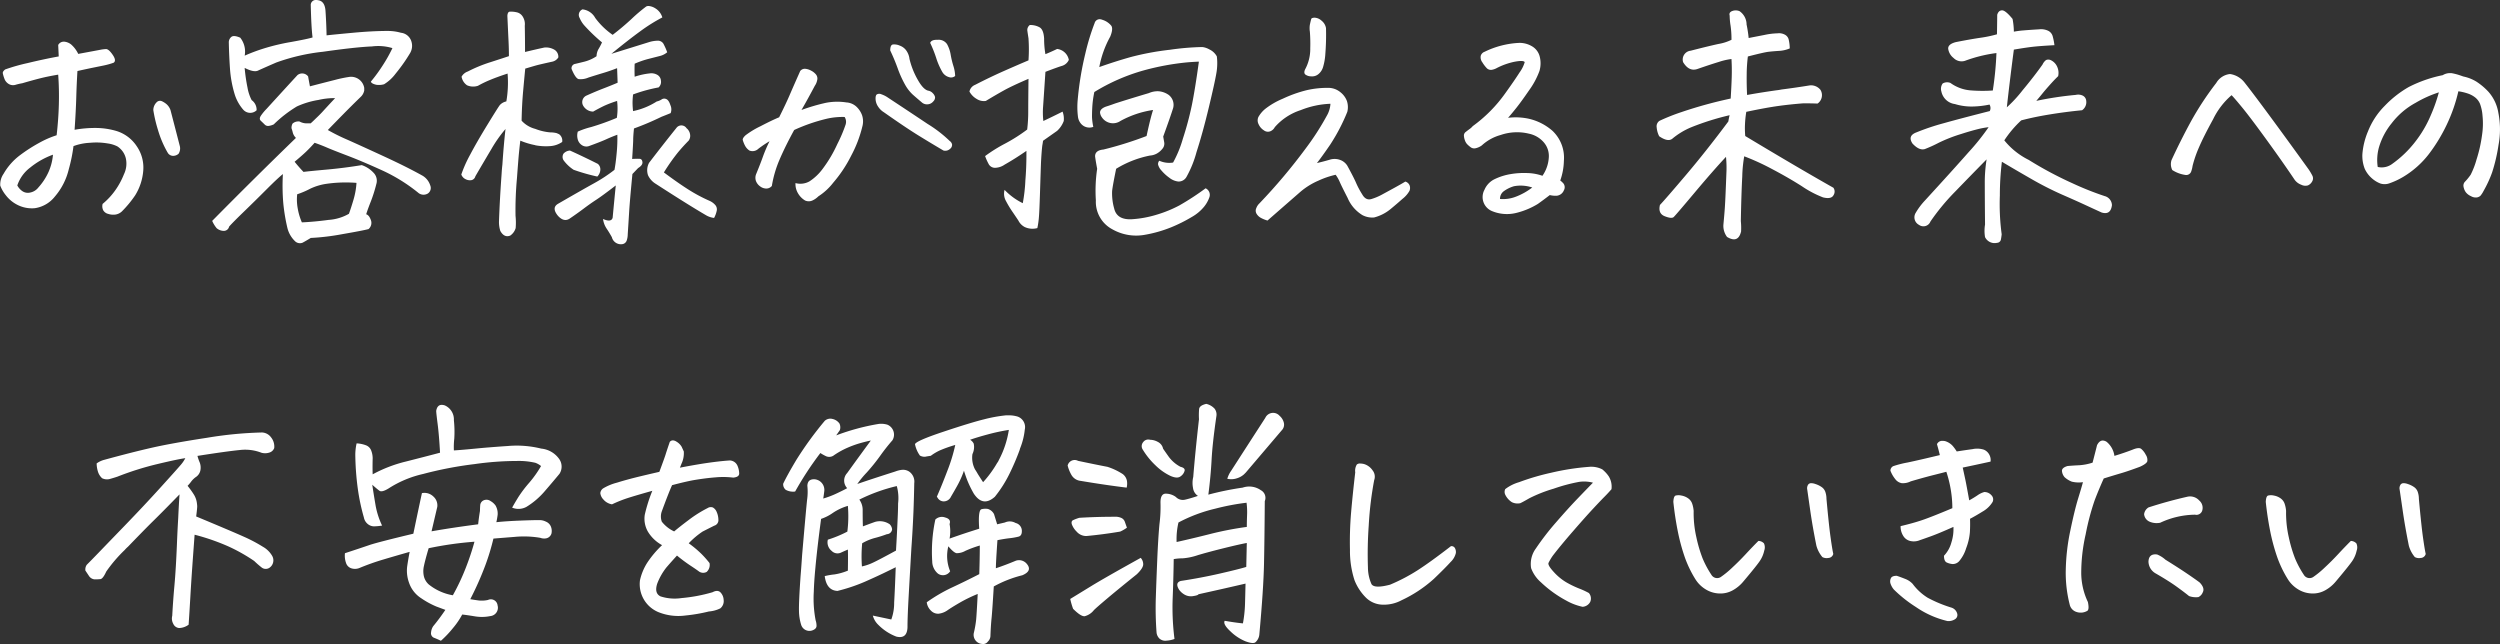 <svg xmlns="http://www.w3.org/2000/svg" width="225.302" height="58.045" viewBox="0 0 225.302 58.045"><rect x="0" y="0" width="225.302" height="58.045" fill="#333333" stroke="none"/><path d="M-107.156-6.023q.164-1.43.2-2.777t-.059-2.684q-.984.164-1.711.352t-1.523.422a5.559,5.559,0,0,0-.609.141.752.752,0,0,1-.609-.07.9.9,0,0,1-.4-.492,2.975,2.975,0,0,1-.141-.48q-.023-.152.211-.34a16.854,16.854,0,0,1,2.016-.574q1.5-.363,2.813-.6-.023-.562-.047-1.031a.561.561,0,0,1,.492-.3h.047a1.167,1.167,0,0,1,.633.258,2.664,2.664,0,0,1,.633.844q1.523-.281,2.016-.375a3.23,3.23,0,0,1,.48-.059q.246-.012.609.516t.082.715a6.587,6.587,0,0,1-.879.246l-.984.2q-.574.117-1.395.3-.07,1.125-.105,2.355t-.152,2.941a10.338,10.338,0,0,1,1.875-.164,6.653,6.653,0,0,1,1.922.281,3.379,3.379,0,0,1,1.816,1.383,3.381,3.381,0,0,1,.574,2.191,4.924,4.924,0,0,1-.727,2.215,9.865,9.865,0,0,1-1.2,1.453,1.077,1.077,0,0,1-.574.281,1.468,1.468,0,0,1-.656-.059.711.711,0,0,1-.457-.34.839.839,0,0,1-.047-.562,6.27,6.27,0,0,0,1.16-1.254,6.764,6.764,0,0,0,.762-1.418,2.188,2.188,0,0,0,.176-1.406,1.781,1.781,0,0,0-.762-1.1,2.769,2.769,0,0,0-.879-.27,6.087,6.087,0,0,0-1.594-.059,4.914,4.914,0,0,0-1.488.3,14.177,14.177,0,0,1-.422,2.074A5.86,5.86,0,0,1-107.32-.492a2.815,2.815,0,0,1-1.8,1.043,2.868,2.868,0,0,1-1.57-.3,3.051,3.051,0,0,1-1.055-.879,3.105,3.105,0,0,1-.492-.855,1.679,1.679,0,0,1,.3-1.066,5.49,5.49,0,0,1,1.465-1.664,14.269,14.269,0,0,1,1.746-1.125A8.514,8.514,0,0,1-107.156-6.023ZM-110.7-1.5a1.454,1.454,0,0,0,.434.5.879.879,0,0,0,.727.141,1.228,1.228,0,0,0,.738-.457,5.365,5.365,0,0,0,.914-1.395,4.824,4.824,0,0,0,.4-1.559,7.048,7.048,0,0,0-2.051,1.16A3.341,3.341,0,0,0-110.7-1.5Zm13.523-3a9.206,9.206,0,0,1-.844-1.992,12.329,12.329,0,0,1-.422-1.8,1,1,0,0,1,.352-.75.416.416,0,0,1,.422-.047,1.818,1.818,0,0,1,.422.27,1.3,1.3,0,0,1,.352.527q.422,1.617.844,3.258a.881.881,0,0,1-.117.68.732.732,0,0,1-.48.188A.559.559,0,0,1-97.172-4.5Zm12.844-5.93q1.359-.352,2.238-.574a11.275,11.275,0,0,1,1.277-.27,1.2,1.2,0,0,1,1.383.984v.234a1.066,1.066,0,0,1-.328.586q-.844.82-1.535,1.523t-1.418,1.453a17.454,17.454,0,0,0,1.8.891q1.313.586,3.34,1.523t3.41,1.711a1.572,1.572,0,0,1,.68.867.6.6,0,0,1-.211.727.745.745,0,0,1-.82-.023A15.167,15.167,0,0,0-77.8-2.848q-1.77-.809-3.152-1.336t-1.84-.727q-.457-.2-1.113-.434-.375.422-.738.773t-1.066.938q.375.469.8.914.563-.07,2.121-.211t3.129-.4a2.577,2.577,0,0,1,1.043.668,1.026,1.026,0,0,1,.27,1.043,12.842,12.842,0,0,1-.492,1.559q-.258.645-.422,1.16.258.07.422.516a.731.731,0,0,1-.211.82q-.539.141-2.367.457a20.662,20.662,0,0,1-2.836.34q-.492.3-.75.434a.639.639,0,0,1-.633-.105A2.473,2.473,0,0,1-86.367,2.3a16.6,16.6,0,0,1-.363-2.2,18.9,18.9,0,0,1-.035-2.625q-.469.375-1.488,1.395t-2,1.969q-.984.949-1.359,1.371a.488.488,0,0,1-.492.387,1.018,1.018,0,0,1-.633-.246,2.721,2.721,0,0,1-.4-.656q3.75-3.8,7.547-7.477a1.05,1.05,0,0,1-.281-.469,3.484,3.484,0,0,0-.117-.4.8.8,0,0,1,.094-.422.788.788,0,0,1,.633-.187,1.3,1.3,0,0,0,.7.164h.3q.234-.211.469-.445.3-.281.563-.562.469-.516,1.172-1.266a6.372,6.372,0,0,0-1.5.164,7.57,7.57,0,0,0-1.945.586,11.3,11.3,0,0,0-2.086,1.617,1.57,1.57,0,0,1-.469.141A.424.424,0,0,1-88.418-7q-.152-.152-.34-.328t.035-.492a4.348,4.348,0,0,1,.48-.574q1.711-1.875,2.789-3.047a.672.672,0,0,1,.961.117Q-84.4-10.8-84.328-10.43Zm4.2,8.7a12.242,12.242,0,0,0-2.684.082,5.07,5.07,0,0,0-1.488.445,7.633,7.633,0,0,1-1.172.5A4.377,4.377,0,0,0-85.43.563a5.414,5.414,0,0,0,.375,1.266q1.1-.047,2.414-.223a4.242,4.242,0,0,0,1.828-.551q.188-.516.41-1.266A6.777,6.777,0,0,0-80.133-1.734ZM-82.922-17.18q.07,1.055.094,2.156.609-.07,2.379-.234t3.152-.164a4.329,4.329,0,0,1,1.172.164,1.105,1.105,0,0,1,.926.738,1.3,1.3,0,0,1-.129,1.137,14.687,14.687,0,0,1-1.125,1.617l-.187.234a3.66,3.66,0,0,1-1.008.914,1.664,1.664,0,0,1-.7.047q-.422-.094-.492-.281a14.142,14.142,0,0,0,1.055-1.441,13.371,13.371,0,0,0,.891-1.582,4.411,4.411,0,0,0-1.84-.152q-1.465.059-4.418.48a17.99,17.99,0,0,0-4.219.973q-1.266.551-1.641.727t-1.2-.246a15.654,15.654,0,0,0,.258,1.781,3.872,3.872,0,0,0,.375,1.125,1.071,1.071,0,0,1,.445.914.834.834,0,0,1-1.219-.07A3.852,3.852,0,0,1-91.1-9.68a10.418,10.418,0,0,1-.434-2.344q-.082-1.2-.105-2.344a.622.622,0,0,1,.258-.539q.234-.141.773.094a2.015,2.015,0,0,1,.4,1.617,16.055,16.055,0,0,1,1.641-.621,18.92,18.92,0,0,1,2.531-.609q1.5-.27,1.945-.41-.117-.891-.164-2.953a.451.451,0,0,1,.492-.422.771.771,0,0,1,.188.023Q-82.969-18.094-82.922-17.18Zm31.1,9.164q-.516.211-.82.328a25.222,25.222,0,0,1-2.484,1.055q-.07.7-.07,1t-.094,1.746q.445-.023.668-.012t.258.293q.035.281-.387.539l-.516.539Q-55.5-.117-55.559.855t-.129,2.051a1.77,1.77,0,0,1-.094.563.489.489,0,0,1-.445.328.834.834,0,0,1-.891-.633q-.234-.422-.48-.785a2.009,2.009,0,0,1-.316-.855q.75.328.867-.117.164-1.758.281-2.906-1.219.938-1.758,1.289T-59.672.6q-.609.457-1.266.9-.516.328-1.055-.281-.586-.727.047-1.078,2.109-1.219,3.188-1.816a13.681,13.681,0,0,0,1.875-1.23q.117-.609.2-1.535a13.585,13.585,0,0,0,.059-1.629q-.516.188-1,.41t-1.582.621a.722.722,0,0,1-.633-.105.9.9,0,0,1-.363-.539,1.29,1.29,0,0,1,.012-.668,7.183,7.183,0,0,1,1.2-.41,22.36,22.36,0,0,0,2.32-.832,5.6,5.6,0,0,0,.023-1.523,10.119,10.119,0,0,0-1.125.422q-.492.234-1.031.539a1.051,1.051,0,0,1-.891-.516.648.648,0,0,1,.258-.914q.891-.4,1.559-.656t1.277-.516q-.023-.727-.047-1.312-.586.234-1.254.434t-1.324.41a1.75,1.75,0,0,1-.891.141q-.281-.07-.633-.914a.392.392,0,0,1,.328-.457q.352-.082.867-.211a3.5,3.5,0,0,0,1.055-.48,1.42,1.42,0,0,1,.152-.6,5.609,5.609,0,0,0,.34-.645,15.47,15.47,0,0,1-1.547-1.477,2.411,2.411,0,0,1-.469-.727.54.54,0,0,1,.258-.773,1.49,1.49,0,0,1,1.148.773,6.658,6.658,0,0,0,1.57,1.523q.891-.68,1.711-1.441a14.413,14.413,0,0,1,1.313-1.113.465.465,0,0,1,.211-.047,1.343,1.343,0,0,1,.609.211,1.428,1.428,0,0,1,.633.82,15.387,15.387,0,0,0-1.98,1.242q-1.066.773-2.613,2.039l3.469-1.078a2.879,2.879,0,0,1,.7-.105.579.579,0,0,1,.563.352,5.687,5.687,0,0,1,.3.691,1.636,1.636,0,0,1-.633.328l-1.1.281a8.119,8.119,0,0,0-1.2.422q-.023.539,0,1.172a6.489,6.489,0,0,1,1.359-.3,1.056,1.056,0,0,1,.656.117.643.643,0,0,1,.352.539.664.664,0,0,1-.211.609,13.661,13.661,0,0,0-2.3.633,7.365,7.365,0,0,0-.047.75,7.365,7.365,0,0,0,.047.75,6.318,6.318,0,0,0,2.133-.867,1.316,1.316,0,0,0,.445-.187.415.415,0,0,1,.4-.035q.234.082.387.551A.93.93,0,0,1-51.82-8.016Zm3.914,9.445a1.867,1.867,0,0,1-.75-.258q-1.641-.961-4.5-2.812a1.787,1.787,0,0,1-.7-.773,1.4,1.4,0,0,1,.094-1.125q1.2-1.57,2.461-3.141a.555.555,0,0,1,.914.023.874.874,0,0,1,.316.539.736.736,0,0,1-.129.586q-.422.422-.914,1A17.609,17.609,0,0,0-52.43-2.672q1.289.961,2.215,1.547A14.2,14.2,0,0,0-48.328-.117a1.472,1.472,0,0,1,.5.352A.591.591,0,0,1-47.672.8,2.382,2.382,0,0,1-47.906,1.43ZM-58.43-2.3a17.385,17.385,0,0,1-2.133-.609,3.451,3.451,0,0,1-.914-.867.564.564,0,0,1,0-.586.839.839,0,0,1,.586-.281q1.242.563,2.508,1.2a.648.648,0,0,1,.223.574A.922.922,0,0,1-58.43-2.3Zm-8.086-9.281q-.867.281-1.523.551a9.93,9.93,0,0,0-1.148.551,1.361,1.361,0,0,1-.984-.047,1.181,1.181,0,0,1-.492-.773,1.026,1.026,0,0,1,.563-.469,12.722,12.722,0,0,1,2.016-.832q1.125-.363,1.688-.551,0-.656-.035-1.371t-.105-2.262q.023-.352.211-.375a2.187,2.187,0,0,1,.586.047.848.848,0,0,1,.609.434,1.25,1.25,0,0,1,.164.785q.023,1.2.023,2.367.961-.234,1.734-.4a1.492,1.492,0,0,1,.938.211.747.747,0,0,1,.328.68.859.859,0,0,1-.516.375q-1.172.258-1.465.34t-1,.293q-.07.7-.187,1.992t-.141,2.7a2.5,2.5,0,0,0,1.23.738,4.789,4.789,0,0,0,1.348.316,2.407,2.407,0,0,1,.586.07l.211.094a.712.712,0,0,1,.281.7,2.16,2.16,0,0,1-1.1.375,5.224,5.224,0,0,1-1.289-.07l-.07-.023a6.764,6.764,0,0,1-1.312-.4q-.047.328-.141,1.289-.07.82-.164,2.109A31.307,31.307,0,0,0-65.8,1.242a5.819,5.819,0,0,1,.012,1.1,1.231,1.231,0,0,1-.492.68q-.539.211-.891-.422a2.668,2.668,0,0,1-.117-.937q.07-1.945.234-4.219.023-.422.07-.82.117-1.781.281-3.211A12,12,0,0,0-67.98-4.77q-.691,1.16-1.441,2.449a.466.466,0,0,1-.328.34.812.812,0,0,1-.527-.07.748.748,0,0,1-.41-.434,11.351,11.351,0,0,1,.8-1.793q.586-1.113,1.547-2.684t1.125-1.781a1.093,1.093,0,0,1,.586-.328A9.906,9.906,0,0,0-66.516-11.578ZM-40.57-1.711a1.67,1.67,0,0,0,1.254-.152,4.575,4.575,0,0,0,1.207-1.148A11.739,11.739,0,0,0-36.8-5.227,13.065,13.065,0,0,0-36.047-7a.811.811,0,0,0-.094-.668,6.359,6.359,0,0,0-1.641.164,15.83,15.83,0,0,0-2.906,1.008q-.82,1.5-1.324,2.684A10.067,10.067,0,0,0-42.7-1.453a.656.656,0,0,1-.5.234.933.933,0,0,1-.562-.2,1.045,1.045,0,0,1-.375-.492.887.887,0,0,1,.035-.645q.422-1.031.609-1.57a13.133,13.133,0,0,1,.586-1.359,10.189,10.189,0,0,0-1.008.68.755.755,0,0,1-.8.164,1.188,1.188,0,0,1-.422-.48,2.676,2.676,0,0,1-.187-.48q-.023-.164.258-.422a7.606,7.606,0,0,1,1.336-.809q1.055-.551,1.688-.809.609-1.219.926-1.957t.973-2.215a.53.53,0,0,1,.434-.2,1.321,1.321,0,0,1,.539.164,1.363,1.363,0,0,1,.457.363.585.585,0,0,1,.094.516,1.3,1.3,0,0,1-.211.492q-.234.445-.574,1.066T-40.031-8.3a17.4,17.4,0,0,1,2.2-.645,5.418,5.418,0,0,1,1.852-.035,1.447,1.447,0,0,1,.891.375,1.982,1.982,0,0,1,.516.773A1.76,1.76,0,0,1-34.547-6.8a11.061,11.061,0,0,1-1,2.613,11.809,11.809,0,0,1-1.629,2.449A5.381,5.381,0,0,1-38.508-.516a1.856,1.856,0,0,1-.539.375.8.8,0,0,1-.656,0A1.792,1.792,0,0,1-40.348-.8,1.624,1.624,0,0,1-40.57-1.711Zm8.32-7.711q1.992,1.313,3.586,2.379a11.542,11.542,0,0,1,1.992,1.535.52.52,0,0,1,.211.3.446.446,0,0,1-.176.41.63.63,0,0,1-.6.152q-1.078-.633-2.238-1.348t-3.129-2.1a1.624,1.624,0,0,1-.5-.48,1.3,1.3,0,0,1-.246-.668q-.023-.352.105-.457a.449.449,0,0,1,.422-.012A2.3,2.3,0,0,1-32.25-9.422Zm1.945-3.516a7.1,7.1,0,0,0,.738,1.887q.527.949,1,1.02a.722.722,0,0,1,.375.223.744.744,0,0,1,.2.34.5.5,0,0,1-.164.4.7.7,0,0,1-.492.258.7.7,0,0,1-.5-.141q-.445-.375-.832-.715a3.613,3.613,0,0,1-.727-.937,9.557,9.557,0,0,1-.645-1.43q-.3-.832-.68-1.629,0-.492.234-.539a1.208,1.208,0,0,1,.633.105,1.216,1.216,0,0,1,.609.48A1.653,1.653,0,0,1-30.3-12.937Zm1.875-1.406q.094-.281.609-.281h.094a.9.9,0,0,1,.82.4,3,3,0,0,1,.328.973,7.948,7.948,0,0,0,.246,1.008,3.271,3.271,0,0,1,.152.879.56.56,0,0,1-.551.105,1.008,1.008,0,0,1-.621-.492A6.415,6.415,0,0,1-27.9-13.02,11.267,11.267,0,0,0-28.43-14.344Zm9.656,16.688A1.653,1.653,0,0,1-19.91,2.25a1.334,1.334,0,0,1-.574-.586q-.281-.422-.562-.832A9.06,9.06,0,0,1-21.6-.094,1.327,1.327,0,0,1-21.727-1.1a5.746,5.746,0,0,0,1.641,1.2,14.59,14.59,0,0,0,.234-2.062q.094-1.125.094-2.3v-.352q-1.055.727-1.969,1.242a1.553,1.553,0,0,1-.809.281.643.643,0,0,1-.645-.375,4.659,4.659,0,0,1-.3-.68,13.713,13.713,0,0,1,1.8-1.125,14.949,14.949,0,0,0,1.992-1.266,13.441,13.441,0,0,0,.094-1.617q0-.844.023-2.953-1.477.633-2.215,1.043t-1.629.949a1.191,1.191,0,0,1-.82-.176,1.738,1.738,0,0,1-.656-.668.83.83,0,0,1,.516-.609q1.359-.7,2.613-1.254t2.191-.949a14.125,14.125,0,0,0,0-1.992q-.07-.445-.105-.7a.558.558,0,0,1,.223-.492,1.708,1.708,0,0,1,.891.211q.352.211.4,1.008a8,8,0,0,0,.117,1.406q.469-.187,1.055-.469a1.219,1.219,0,0,1,1.055.984.982.982,0,0,1-.609.539q-.4.117-1.5.539-.164,2.484-.211,3.141a7.082,7.082,0,0,0,.023,1.289q.75-.352,1.734-.844a1.865,1.865,0,0,1,.105.844,2.279,2.279,0,0,1-.6.891l-1.266.891q-.023.188-.07.445-.07.609-.117,1.57Q-18.492-2.2-18.539-.7t-.094,2.063A7.433,7.433,0,0,1-18.773,2.344Zm10.992-6.07a2.16,2.16,0,0,0,1.242.164A10.344,10.344,0,0,0-5.66-5.707a28.355,28.355,0,0,0,.8-2.977q.293-1.418.645-3.973-.562.023-1.1.07a23.146,23.146,0,0,0-3.8.7,17.494,17.494,0,0,0-4.523,1.969,9.054,9.054,0,0,0-.187,1.406q-.023.422-.023.844a5.328,5.328,0,0,0,.117.891,1,1,0,0,1-.891-.094,1.024,1.024,0,0,1-.234-.211,1.19,1.19,0,0,1-.258-.609,7.139,7.139,0,0,1-.023-1.523,28.046,28.046,0,0,1,.68-4.137,20.506,20.506,0,0,1,.844-2.777.471.471,0,0,1,.445-.352.627.627,0,0,1,.234.047,1.668,1.668,0,0,1,.832.551q.176.293-.105.973a9.12,9.12,0,0,0-.984,2.742q1.383-.492,2.789-.891a24.579,24.579,0,0,1,3.574-.668,23.346,23.346,0,0,1,2.918-.246,1.683,1.683,0,0,1,.633.211,1.484,1.484,0,0,1,.68.633,5.14,5.14,0,0,1-.047,1.535q-.141.832-.68,3.082T-4.43-4.5a9.693,9.693,0,0,1-.9,2.227.808.808,0,0,1-.738.422,1.572,1.572,0,0,1-.809-.34,3.92,3.92,0,0,1-.715-.656,1.224,1.224,0,0,1-.3-.527A.441.441,0,0,1-7.781-3.727ZM-8.344-8.3a8.8,8.8,0,0,0-2.93.984,1.2,1.2,0,0,1-1.687-.328.871.871,0,0,1-.164-.445q.023-.328.539-.516.375-.117.82-.281,1.242-.4,3.047-.937a1.972,1.972,0,0,1,.879-.164,1.851,1.851,0,0,1,.9.328,1.124,1.124,0,0,1,.4,1.2q-.258.82-.891,2.555l.094.539a.705.705,0,0,1-.176.574,1.709,1.709,0,0,1-.5.422,1.487,1.487,0,0,1-.609.176A9.24,9.24,0,0,0-11.672-3q-.3,1.453-.363,2A5.057,5.057,0,0,0-11.848.586q.246,1.031,1.582.961A9.722,9.722,0,0,0-7.98,1.125a11.135,11.135,0,0,0,2-.82A23.84,23.84,0,0,0-3.609-1.242a.652.652,0,0,1,.352.773A2.82,2.82,0,0,1-3.75.422a3.921,3.921,0,0,1-1.113.926,13.6,13.6,0,0,1-1.852.926,11.65,11.65,0,0,1-2.461.691A4.34,4.34,0,0,1-12,2.461,2.8,2.8,0,0,1-13.5-.152,13.422,13.422,0,0,1-13.383-3q-.141-.75-.187-1.125,0-.539.75-.609A32.833,32.833,0,0,0-8.93-5.953Q-8.578-7.594-8.344-8.3ZM7.641-8.859a7.98,7.98,0,0,0-2.684.574A5.227,5.227,0,0,0,2.625-6.75a.8.8,0,0,1-.387.363.591.591,0,0,1-.6-.082,1.22,1.22,0,0,1-.469-.539.749.749,0,0,1-.023-.656,2.622,2.622,0,0,1,.609-.727,6.826,6.826,0,0,1,1.594-.926,11.61,11.61,0,0,1,2.133-.762,8.222,8.222,0,0,1,2.086-.211,1.724,1.724,0,0,1,.984.4,1.808,1.808,0,0,1,.574.785,1.764,1.764,0,0,1,.035.973A17.063,17.063,0,0,1,7.629-5.191Q6.867-4.078,6.422-3.516q.609-.141,1.148-.3a1.445,1.445,0,0,1,.891,0,1.271,1.271,0,0,1,.7.539Q9.75-2.2,9.949-1.734A7.554,7.554,0,0,0,10.5-.7q.328.586.844.422a4.976,4.976,0,0,0,.879-.363l1.031-.562q.668-.363,1.137-.645a.6.6,0,0,1,.387.352.68.68,0,0,1-.012.48,2.426,2.426,0,0,1-.633.727q-.539.48-1.125.961a3.845,3.845,0,0,1-1.43.715,1.89,1.89,0,0,1-1.055-.211A3.326,3.326,0,0,1,9.188-.375Q8.6-1.523,8.473-1.828a3.338,3.338,0,0,0-.363-.633,7.693,7.693,0,0,0-1.547.527A6.4,6.4,0,0,0,4.922-.914Q3.469.352,1.969,1.664a2.864,2.864,0,0,1-.586-.234,1.026,1.026,0,0,1-.4-.375A.545.545,0,0,1,.961.539,1.1,1.1,0,0,1,1.242.117,50.909,50.909,0,0,0,5.426-4.852,23.566,23.566,0,0,0,7.3-7.758,2.437,2.437,0,0,0,7.641-8.859Zm-2.3-3.07a3.832,3.832,0,0,0,.48-1.934,13.716,13.716,0,0,0-.035-1.5,2.054,2.054,0,0,1,0-.621q.07-.328.117-.492.023-.141.328-.141a.992.992,0,0,1,.609.27,1.088,1.088,0,0,1,.4.668,22.067,22.067,0,0,1-.059,2.32,5.206,5.206,0,0,1-.2,1.172,1.3,1.3,0,0,1-.41.645.891.891,0,0,1-.68.211.864.864,0,0,1-.527-.176Q5.227-11.648,5.344-11.93Zm18.3,4.336a5.645,5.645,0,0,1,1.816.07,4.879,4.879,0,0,1,2.191,1.1,3.335,3.335,0,0,1,1.031,2.7,5.66,5.66,0,0,1-.328,1.781,1.713,1.713,0,0,1,.3.281.566.566,0,0,1,.023.609.772.772,0,0,1-.633.48,2.179,2.179,0,0,1-.633-.059q-.609.469-1.078.8a6.834,6.834,0,0,1-1.852.785A3.509,3.509,0,0,1,22.219.82a1.366,1.366,0,0,1-.7-1.922,1.867,1.867,0,0,1,.938-.973,5.272,5.272,0,0,1,1.418-.445,7.212,7.212,0,0,1,1.535-.094,4.379,4.379,0,0,1,1.336.246,3.243,3.243,0,0,0,.574-1.652,1.878,1.878,0,0,0-.492-1.406,2.4,2.4,0,0,0-1.3-.738,4.532,4.532,0,0,0-2.543.117,4.136,4.136,0,0,0-1.7.938,1.482,1.482,0,0,1-.562.258.54.54,0,0,1-.434-.082,2.726,2.726,0,0,1-.316-.27.971.971,0,0,1-.223-.387,1.372,1.372,0,0,1-.082-.422.4.4,0,0,1,.176-.316q.176-.141.34-.258a1.492,1.492,0,0,0,.281-.258A12.75,12.75,0,0,0,23.391-9.8q.844-1.172,1.289-1.875a3.025,3.025,0,0,0,.469-.937q-.117-.187-.914-.035a6.222,6.222,0,0,0-1.664.6,1.4,1.4,0,0,1-.4.129.532.532,0,0,1-.422-.129,3.064,3.064,0,0,1-.422-.551.742.742,0,0,1-.141-.586.559.559,0,0,1,.352-.363,7.911,7.911,0,0,1,3.141-.8,2.192,2.192,0,0,1,1.113.3,1.488,1.488,0,0,1,.7.9,2.461,2.461,0,0,1-.012,1.324,7.074,7.074,0,0,1-.926,1.734q-.691,1.008-1.137,1.57T23.648-7.594ZM22.922-.281a3.159,3.159,0,0,0,1.418-.2,5.834,5.834,0,0,0,1.488-.832,3.293,3.293,0,0,0-1.641-.117,2.939,2.939,0,0,0-.9.434A.847.847,0,0,0,22.922-.281Zm22.1-5.672q1.945,1.172,4.031,2.4t3.914,2.262a.591.591,0,0,1,.012.668q-.2.387-.949.2a9.432,9.432,0,0,1-1.91-1.008Q48.914-2.2,47.438-2.977A21.3,21.3,0,0,0,44.93-4.125a12.163,12.163,0,0,0-.176,1.816q-.082,1.488-.129,4.02a6.159,6.159,0,0,1,.023.938q-.258,1.1-1.266.492a1.656,1.656,0,0,1-.328-1.1q.094-1.008.129-1.523t.07-1.348q.035-.832.07-1.746a9.847,9.847,0,0,0-.035-1.5q-1.125,1.2-2.824,3.223t-1.887,2.2q-.187.176-.809-.07T37.336.258q.492-.516,2.332-2.684T43.5-7.266l.023-.141q.047-.258.094-.422a23.708,23.708,0,0,0-3.469,1.09A6.642,6.642,0,0,0,38.438-5.7q-.4.3-1.172-.234a2.152,2.152,0,0,1-.223-.785.6.6,0,0,1,.246-.6A18.063,18.063,0,0,1,39.246-8.1a39.511,39.511,0,0,1,4.465-1.23q.07-1.125.094-1.945t-.023-1.617a5.76,5.76,0,0,0-1.125.258q-.773.234-1.922.633-.773.281-1.312-.609a.8.8,0,0,1,.68-1.031q1.641-.422,2.508-.609a4.23,4.23,0,0,0,1.172-.375,8.525,8.525,0,0,0-.082-1.266,6.236,6.236,0,0,1-.082-.914q-.094-.3.258-.422a.885.885,0,0,1,.281-.047.883.883,0,0,1,.352.07,1.461,1.461,0,0,1,.633,1.2,11.521,11.521,0,0,1,.188,1.219l1.441-.281a6.291,6.291,0,0,1,1.16-.141,1.085,1.085,0,0,1,.609.094.689.689,0,0,1,.41.527,3.56,3.56,0,0,1,.082.738,2.825,2.825,0,0,1-.973.223q-.551.035-.949.082t-1.852.422a13.7,13.7,0,0,0-.105,1.617q-.012.914.035,1.852,1.148-.211,2.648-.422a3.793,3.793,0,0,0,.445-.07q1.289-.164,2.578-.375a1.1,1.1,0,0,1,.938.4.92.92,0,0,1-.258,1.242q-.586-.023-1.266-.023Q49.1-8.812,48-8.66t-2.883.527A9.156,9.156,0,0,0,45-7.008,7.745,7.745,0,0,0,45.023-5.953Zm16.2,1.172q-.516.164-1.125-.492-.469-.7.352-1.008a20.825,20.825,0,0,1,2.438-.82q1.5-.422,4.172-1.1a.6.6,0,0,0-.023-.586,8.075,8.075,0,0,1-1.559.176,5.083,5.083,0,0,1-1.559-.223A1.43,1.43,0,0,1,62.7-9.961a.815.815,0,0,1,.117-.727.792.792,0,0,1,.7-.047,3.563,3.563,0,0,0,1.8.668,13.328,13.328,0,0,0,2.016.012,29.4,29.4,0,0,0,.328-3.375,12.768,12.768,0,0,0-2.836.7,1.013,1.013,0,0,1-1.031-.258,1.27,1.27,0,0,1-.48-.82q-.035-.422.691-.609,1.313-.258,2.191-.387a11.02,11.02,0,0,0,1.512-.316q.023-1.43.023-1.758.117-.4.445-.4.3,0,.938.773a6.642,6.642,0,0,1,.117,1.148,8.381,8.381,0,0,1,.914-.117q.563-.047,1.359-.094a1.488,1.488,0,0,1,.762.105.776.776,0,0,1,.469.539,5.36,5.36,0,0,1,.152.785q-1.289.07-1.922.141t-1.734.258q-.375,2.859-.633,5.2A11.611,11.611,0,0,0,70-10.055q1.09-1.312,1.816-2.344a1.047,1.047,0,0,1,.316-.4.527.527,0,0,1,.457.023,1.18,1.18,0,0,1,.563.621,1.319,1.319,0,0,1,.07.809q-.492.469-1.289,1.406-.3.375-.68.82a30.514,30.514,0,0,1,3.563-.539.949.949,0,0,1,.609.059.569.569,0,0,1,.328.48.88.88,0,0,1-.375.844q-1.453.141-2.895.375t-2.59.539a9.633,9.633,0,0,0-1.523,1.8A6.581,6.581,0,0,0,70.57-3.8a33.378,33.378,0,0,0,3.9,2.086A27.093,27.093,0,0,0,77.414-.539a.869.869,0,0,1,.656.82q-.117.914-.937.656-.656-.3-1.477-.68T73.535-.691A29.258,29.258,0,0,1,70.8-2.086q-1.43-.82-2.648-1.547A24.927,24.927,0,0,0,67.969-.6a20.325,20.325,0,0,0,.164,3.5q-.023.234-.07.48a.367.367,0,0,1-.352.293.954.954,0,0,1-1.078-.516,3.4,3.4,0,0,1,0-1.125q-.023-2.508-.023-3.7a13.309,13.309,0,0,1,.164-2.18q-1.43,1.453-2.824,2.895a19.688,19.688,0,0,0-2.238,2.707.678.678,0,0,1-1.031.3.765.765,0,0,1-.3-1.078,6.122,6.122,0,0,1,.82-1.1Q63.773-2.93,65.156-4.5a20.56,20.56,0,0,0,1.8-2.25,8.2,8.2,0,0,0-.82.141q-.773.188-1.641.469a13.806,13.806,0,0,0-2.016.785A11.931,11.931,0,0,1,61.219-4.781ZM88.852-9.633a6.7,6.7,0,0,0-1.664,2.168Q86.32-5.883,85.91-4.922a10.362,10.362,0,0,0-.574,1.664,2.465,2.465,0,0,1-.129.516.47.47,0,0,1-.5.3,2.961,2.961,0,0,1-1.2-.445,1.192,1.192,0,0,1-.07-.891q.8-1.734,1.734-3.457a27.376,27.376,0,0,1,2.3-3.5,1.632,1.632,0,0,1,1.2-.8h.07a2.023,2.023,0,0,1,1.289.773q1.5,1.9,5.742,7.781a4.838,4.838,0,0,1,.352.586.532.532,0,0,1-.012.539.806.806,0,0,1-.375.352.828.828,0,0,1-.609-.059,1.27,1.27,0,0,1-.6-.457q-1.055-1.57-2.484-3.539t-2.18-2.895Q89.109-9.375,88.852-9.633Zm20.438-.352a14.382,14.382,0,0,1-1.043,3,14.807,14.807,0,0,1-1.617,2.66A8.281,8.281,0,0,1,104.367-2.3a6.784,6.784,0,0,1-1.289.609,1.274,1.274,0,0,1-.8.023,2.453,2.453,0,0,1-.762-.457A2.548,2.548,0,0,1,100.852-3a3.2,3.2,0,0,1-.211-1.336,6.576,6.576,0,0,1,.5-2.027,6.788,6.788,0,0,1,1.523-2.32,9.548,9.548,0,0,1,2.156-1.687,11.831,11.831,0,0,1,3.059-1.066,1.276,1.276,0,0,1,.633-.187h.141a5.328,5.328,0,0,1,.6.141q.223.07.48.164a3.706,3.706,0,0,1,1.172.457,5.764,5.764,0,0,1,1.1.926,3.78,3.78,0,0,1,.891,1.9,7.635,7.635,0,0,1,.012,2.895,15.309,15.309,0,0,1-.574,2.461,10.424,10.424,0,0,1-.773,1.676,2.35,2.35,0,0,1-.27.422.6.6,0,0,1-.34.164.84.84,0,0,1-.527-.117,1.172,1.172,0,0,1-.48-.375,1.233,1.233,0,0,1-.187-.469.505.505,0,0,1,.117-.445,4.948,4.948,0,0,0,.527-.645,7.38,7.38,0,0,0,.527-1.371,12.468,12.468,0,0,0,.492-2.18,6.849,6.849,0,0,0,.047-1.758,3.9,3.9,0,0,0-.223-1.066,1.445,1.445,0,0,0-.457-.6,2.283,2.283,0,0,0-.715-.363A4.477,4.477,0,0,0,109.289-9.984Zm-7.266,6.82a1.584,1.584,0,0,0,1.336-.3A9.622,9.622,0,0,0,105.375-5.4a10.473,10.473,0,0,0,1.43-2.426,14.655,14.655,0,0,0,.727-2.062,10.273,10.273,0,0,0-2.086.938A6.793,6.793,0,0,0,103.277-7.1a6.183,6.183,0,0,0-1.137,2.145A4.229,4.229,0,0,0,102.023-3.164ZM-94.465,22.875a3.928,3.928,0,0,0,.211.609,1.322,1.322,0,0,1,.047.727.952.952,0,0,1-.375.551,1.934,1.934,0,0,0-.445.422,3.391,3.391,0,0,1-.328.387,8.134,8.134,0,0,1,.551.762,1.9,1.9,0,0,1,.293.832,1.856,1.856,0,0,1,.023.3q-.023.352-.094.867Q-91.3,29.7-90.27,30.164a13.528,13.528,0,0,1,1.688.891,2.224,2.224,0,0,1,.844.82.805.805,0,0,1-.234,1.078.6.6,0,0,1-.68,0,8.6,8.6,0,0,1-.7-.609,15.51,15.51,0,0,0-2.3-1.3,19.488,19.488,0,0,0-3.07-1.066q-.141,1.922-.223,3.082t-.164,2.578q-.082,1.418-.152,2.449a1.514,1.514,0,0,1-.855.3.632.632,0,0,1-.527-.375.987.987,0,0,1-.094-.727q.07-1.336.2-2.766t.223-3.7q.047-1.219.117-2.367.047-1.078.117-2.109-1.5,1.547-2.555,2.578-.914.914-2.086,2.133a2.8,2.8,0,0,0-.3.3,12.865,12.865,0,0,0-1.664,1.945q-.3.656-.527.68a5.122,5.122,0,0,1-.527.023.683.683,0,0,1-.516-.328l-.281-.422-.023-.023a.722.722,0,0,1,.117-.539q.445-.445,1.066-1.09t2.344-2.426q1.723-1.781,3.2-3.41t1.816-2.027a3.066,3.066,0,0,0,.457-.656q-.586.07-2.461.516a26.83,26.83,0,0,0-3.656,1.148q-.352.117-.691.211a.977.977,0,0,1-.691-.07,1.329,1.329,0,0,1-.387-.633,2.6,2.6,0,0,1-.105-.7,2.012,2.012,0,0,1,.7-.328q2.484-.68,4.289-1.09t4.945-.891a34.8,34.8,0,0,1,4.969-.48,1.07,1.07,0,0,1,.82.445,1.325,1.325,0,0,1,.281.961.672.672,0,0,1-.457.41,1.224,1.224,0,0,1-.691.012,4.044,4.044,0,0,0-1.957-.246Q-91.77,22.453-94.465,22.875Zm19.125,8.648q-1.242.352-2.379.691a21.506,21.506,0,0,0-2.145.762,1.07,1.07,0,0,1-.715.035.741.741,0,0,1-.5-.5,1.984,1.984,0,0,1-.094-.867q1.43-.469,2.18-.727t3.984-1.031q.492-2.367.773-3.656a1.154,1.154,0,0,1,1.043.316,1.058,1.058,0,0,1,.34.926l-.516,2.2q1.852-.328,4.2-.633.07-.656.164-1.2,0-.211.023-.527a.523.523,0,0,1,.375-.457.633.633,0,0,1,.563.094,1.412,1.412,0,0,1,.445.4,1.466,1.466,0,0,1,.188.832q-.047.363-.117.668.891-.094,2.086-.141t1.8-.047a1.294,1.294,0,0,1,.586.141.81.81,0,0,1,.457.48,1.054,1.054,0,0,1,.035.6.626.626,0,0,1-.469.422,1.017,1.017,0,0,1-.539-.047,8.822,8.822,0,0,0-2.32-.082q-1.336.105-1.9.152a20.634,20.634,0,0,1-.715,2.367,27.9,27.9,0,0,1-1.371,3.094q.4.07.762.117a2.587,2.587,0,0,0,.832-.047.609.609,0,0,1,.867.492.756.756,0,0,1-.656.961,3.8,3.8,0,0,1-1.395.023q-.715-.117-1.137-.164a6.889,6.889,0,0,1-.82,1.207,9.376,9.376,0,0,1-1.1,1.16q-.234-.117-.586-.258a.437.437,0,0,1-.3-.5,1.167,1.167,0,0,1,.188-.551q.563-.68,1.1-1.477-.258-.094-.809-.3a7.6,7.6,0,0,1-1.371-.75,2.688,2.688,0,0,1-1.09-1.383,3.191,3.191,0,0,1-.176-1.453Q-75.48,32.227-75.34,31.523Zm5.836-.914a31.588,31.588,0,0,0-4.125.586q-.3,1.008-.422,1.582a2.083,2.083,0,0,0,0,.984,1.472,1.472,0,0,0,.422.691,4.752,4.752,0,0,0,2.18.984,19.73,19.73,0,0,0,1.184-2.52A23.264,23.264,0,0,0-69.5,30.609Zm-1.852-8.227q.75-.047,1.934-.164t2.918-.234a9.186,9.186,0,0,1,3.023.234,2.245,2.245,0,0,1,1.617.938,1.19,1.19,0,0,1,.023,1.336q-.68.82-1.371,1.617a6.9,6.9,0,0,1-1.605,1.359,1.494,1.494,0,0,1-1.289.07q.234-.422.551-.937a11.074,11.074,0,0,1,.973-1.289A9.8,9.8,0,0,0-63.5,23.789a1.757,1.757,0,0,0-.516-.293,6.521,6.521,0,0,0-1.641-.164,27.46,27.46,0,0,0-3.832.281,34,34,0,0,0-4.641.891,9.642,9.642,0,0,0-3.105,1.3q-.609.375-.832.211t-.645-.539q.141.938.3,1.863a7.141,7.141,0,0,0,.586,1.816,5.285,5.285,0,0,1-.738.07.9.9,0,0,1-.539-.2.993.993,0,0,1-.363-.6,18.292,18.292,0,0,1-.551-2.613,24.719,24.719,0,0,1-.223-3.082,4.909,4.909,0,0,1,.117-.984,2.733,2.733,0,0,1,.82.164.808.808,0,0,1,.5.492,1.97,1.97,0,0,1,.129.68q-.023.867,0,1.453a12.426,12.426,0,0,1,2.977-1.148q1.664-.422,3.094-.8Q-72.691,21-72.82,20t-.129-1.184q.094-.539.492-.539a.885.885,0,0,1,.281.047,1.375,1.375,0,0,1,.82,1.336,9.78,9.78,0,0,1,.035,1.676A6.426,6.426,0,0,0-71.355,22.383Zm21.164,8.367a9.851,9.851,0,0,1,1.125.938,9.1,9.1,0,0,1,.75.844.853.853,0,0,1-.258.8.661.661,0,0,1-.668-.023q-.246-.187-.8-.551a14.578,14.578,0,0,1-1.207-.9q-.516.563-.949,1.066a5.5,5.5,0,0,0-.832,1.465q-.281.867.3,1.148a4.131,4.131,0,0,0,1.887.152,14.379,14.379,0,0,0,2.8-.527q.445-.234.7,0a1.039,1.039,0,0,1,.3.691.842.842,0,0,1-.3.762,2.8,2.8,0,0,1-1.031.281,14.729,14.729,0,0,1-2.109.363,4.807,4.807,0,0,1-2.414-.293,2.727,2.727,0,0,1-1.687-2.883,4.923,4.923,0,0,1,.656-1.582,9.039,9.039,0,0,1,1.336-1.582A3.363,3.363,0,0,1-53.871,29.7a2.337,2.337,0,0,1-.281-1.523,13.905,13.905,0,0,1,.68-2.156q-1.5.422-2.227.656a11.817,11.817,0,0,0-1.406.563,1.275,1.275,0,0,1-.773-.434.99.99,0,0,1-.281-.574.578.578,0,0,1,.281-.445,4.7,4.7,0,0,1,1.219-.5q.938-.293,2.109-.574.773-.187,1.711-.4.516-1.383.586-1.641.094-.3.352-1.055a.355.355,0,0,1,.281-.141.645.645,0,0,1,.328.117,1.307,1.307,0,0,1,.469.469q.094.211.188.41a2.233,2.233,0,0,1-.211,1.113q-.07.188-.141.352.961-.187,1.969-.352,1.5-.234,2.531-.3a.785.785,0,0,1,.68.457,1.843,1.843,0,0,1,.164.715q0,.328-.539.375a7.565,7.565,0,0,0-1.594-.023q-.914.07-2.016.258-.75.141-1.9.445-.328.727-.937,2.391a1.382,1.382,0,0,0,.012.9,3.061,3.061,0,0,0,1.113.879q.469-.4,1.324-1.043a11.046,11.046,0,0,1,1.7-1.066.517.517,0,0,1,.469-.047.793.793,0,0,1,.328.375,1.792,1.792,0,0,1,.164.7.514.514,0,0,1-.375.563q-.7.352-1.043.527A7.29,7.29,0,0,0-50.191,30.75Zm23.508-1.734a3.538,3.538,0,0,1,0,1.313q1.242-.445,2.672-.891-.117-1.687.211-1.758a1.441,1.441,0,0,1,.574-.023.949.949,0,0,1,.551.469l.281.914.7-.164a1.045,1.045,0,0,1,.961.047.726.726,0,0,1,.563.75q0,.4-.3.48a5.812,5.812,0,0,1-.809.141q-.5.059-1.09.176-.141,2.016-.141,2.531.844-.281,1.8-.68a.9.9,0,0,1,.984.281q.539.633-.4,1.031A10.554,10.554,0,0,0-22.7,34.641q-.141,2.32-.2,2.871T-23,39.047a.742.742,0,0,1-.234.563.512.512,0,0,1-.516.211.82.82,0,0,1-.75-.984,9.282,9.282,0,0,0,.211-1.2q.047-.492.141-2.32a12.94,12.94,0,0,0-1.617.785q-.75.434-1.148.715a1.737,1.737,0,0,1-.773.281.882.882,0,0,1-.668-.27,1.257,1.257,0,0,1-.387-.762,14.6,14.6,0,0,1,2.285-1.336q1.16-.539,2.449-1.2.047-1.477.047-2.578a9.933,9.933,0,0,0-1.3.48,1.6,1.6,0,0,1-.785.211q-.258-.035-.75-.621a3.587,3.587,0,0,0,.164,2.25.772.772,0,0,1-1.1.211,1.453,1.453,0,0,1-.516-1.1,13.755,13.755,0,0,1,.281-3.773.843.843,0,0,1,.879-.187Q-26.52,28.57-26.684,29.016Zm-1.148-2.461q.445-1.008.961-2.367a15.024,15.024,0,0,0,.7-2.3,11.9,11.9,0,0,0-1.406.5,4.6,4.6,0,0,0-.8.48q-.328.047-.5.082a.836.836,0,0,1-.48-.105A2.61,2.61,0,0,1-29.8,21.82q.094-.3,2.566-1.125t3.645-1.113a13.046,13.046,0,0,1,1.992-.363h.258a2.657,2.657,0,0,1,.8.117,1.006,1.006,0,0,1,.633,1.172,6.185,6.185,0,0,1-.422,1.688l-.047.164a21.869,21.869,0,0,1-.914,2.133,11.1,11.1,0,0,1-1.312,2.063q-1.078.961-1.9-.281a9.428,9.428,0,0,1-.586-1.2q-.164-.422-.3-.867a8.484,8.484,0,0,1-.633,1.406q-.234.422-.539.938a.718.718,0,0,1-.68.422.643.643,0,0,1-.539-.352ZM-33.6,37.266q1.1.234,1.664.352a4.289,4.289,0,0,0,.258-1.523q.07-1.2.141-3.187-.375.188-1.055.516t-1.746.8a15.75,15.75,0,0,1-2.449.82q-.984-.047-1.148-1.336a6.314,6.314,0,0,1,.879-.152,5.347,5.347,0,0,0,1.207-.34q.023-1.383,0-1.9l-.328.141-.258.117a.736.736,0,0,1-.879-.141.98.98,0,0,1-.34-1.008,10.767,10.767,0,0,0,1.758-.727,11.062,11.062,0,0,0,.047-2.32A4.873,4.873,0,0,0-37.184,28a4.119,4.119,0,0,1-1.078.551q-.352,2.625-.516,4.43-.117,1.242-.141,2.109a10.362,10.362,0,0,0,.164,2.6,1.568,1.568,0,0,1,.082.48q.012.293-.387.434a.78.78,0,0,1-1.008-.539,4.344,4.344,0,0,1-.187-1.219q-.023-.727.141-3.117.07-.844.141-1.922.352-4.078.445-4.945A5.189,5.189,0,0,0-39.5,25.57q.023-.633.68-.586a.963.963,0,0,1,.844,1.078q-.047.4-.094.656a8.123,8.123,0,0,0,1.277-.492q.691-.328.879-.445a.992.992,0,0,1,0-1.359q1.031-1.43,2.133-2.93-.281.047-.879.211a9.15,9.15,0,0,0-1.219.434,7.346,7.346,0,0,0-1.207.668.707.707,0,0,1-.715.105,4.417,4.417,0,0,1-.527-.293,29.1,29.1,0,0,0-2.273,3.469,1.382,1.382,0,0,1-.844-.152.644.644,0,0,1-.234-.551q.352-.75,1.184-2.145a31.719,31.719,0,0,1,2.566-3.527.747.747,0,0,1,.7-.164,1.036,1.036,0,0,1,.621.41.809.809,0,0,1,.035.6l-.328.469a20.166,20.166,0,0,1,3.82-1.031,1.93,1.93,0,0,1,.8.07.972.972,0,0,1,.445,1.406,17.523,17.523,0,0,0-1.1,1.395,16.923,16.923,0,0,1-1.219,1.512A8.853,8.853,0,0,0-35,25.406q1.289-.445,3.422-1.125a2.488,2.488,0,0,1,.609-.152,1.027,1.027,0,0,1,.633.152,1.1,1.1,0,0,1,.469,1.055q-.023,1.289-.07,2.531-.07,1.688-.187,3.3-.164,2.859-.258,4.559t-.094,2.613q-.047,1.055-1.008.82a4.55,4.55,0,0,1-1.605-1.043A1.778,1.778,0,0,1-33.6,37.266Zm11.344-13.992a8.537,8.537,0,0,0,.914-2.742,17.539,17.539,0,0,0-1.91.41q-1,.27-1.582.48a.8.8,0,0,1,.328.352,1.466,1.466,0,0,1-.117.938,2.272,2.272,0,0,0,.234,1.383q.141.211.258.422.234.375.469.727a9.865,9.865,0,0,0,1.266-1.734A.933.933,0,0,0-22.254,23.273Zm-9.609,6.234a.487.487,0,0,1-.469.422,10.348,10.348,0,0,1-1.078.34,4.546,4.546,0,0,0-1.148.48,12.675,12.675,0,0,0-.023,2.086,4.53,4.53,0,0,0,1.02-.352q.551-.258,2.051-1.078.094-1.594.141-2.719.047-.937.047-1.523a4.047,4.047,0,0,0-.117-1.57,15.513,15.513,0,0,0-3.375,1.219,1.6,1.6,0,0,1,.3.867q0,1.2.023,1.547.422-.164,1.078-.4a1.561,1.561,0,0,1,1.336.211A.732.732,0,0,1-31.863,29.508Zm29.977,8.227q.914.164,1.641.234a11.261,11.261,0,0,0,.188-1.723q.023-.832.047-1.863-1.8.422-4.242.961-.023.094-.469.164a1.152,1.152,0,0,1-.8-.141,1.554,1.554,0,0,1-.469-.422q-.4-.633.141-.8,1.852-.281,3.586-.68t2.32-.586l.047-2.156q-.656.117-2.074.469t-2.355.633a5.432,5.432,0,0,1-1.348.281,4.644,4.644,0,0,0-.809.07q-.023,1.758-.094,3.539a22.345,22.345,0,0,0,.164,3.656,2.351,2.351,0,0,1-.7.152.8.8,0,0,1-.645-.176.892.892,0,0,1-.27-.539,29.239,29.239,0,0,1-.07-3.07q.047-1.477.129-3.445t.2-3.258a12.112,12.112,0,0,0,.094-1.969q0-.844.551-.785a1.538,1.538,0,0,1,.832.293.873.873,0,0,0,.832.246q.457-.105,1.16-.34a1,1,0,0,1-.445-.727,2.312,2.312,0,0,1,.023-.984q.164-2.086.516-5.2a6.625,6.625,0,0,1,.012-.914q.035-.328.645-.469a1.475,1.475,0,0,1,.75.434.875.875,0,0,1,.164.668q-.352,2.414-.434,3.938t-.293,3.141A26.408,26.408,0,0,1-.27,25.734a1.825,1.825,0,0,1,1.641.234.777.777,0,0,1,.352.984q-.023,3.422-.07,5.672T1.23,39a1.06,1.06,0,0,1-.375.691q-.234.129-.867-.105A4.256,4.256,0,0,1-1.359,38.7Q-2.074,38.039-1.887,37.734Zm-4.336-7.1q1.359-.3,3.047-.727a29.5,29.5,0,0,1,3.281-.633q0-.445.023-1.055a6.5,6.5,0,0,0-.047-1.125,21.21,21.21,0,0,0-2.836.539,13.809,13.809,0,0,0-3.3,1.242A6.574,6.574,0,0,0-6.223,30.633Zm4.57-5.7a2.41,2.41,0,0,1,.352-.727q1.523-2.367,3.07-4.758a.774.774,0,0,1,1.289-.187,1.193,1.193,0,0,1,.375.586.729.729,0,0,1-.187.727l-3.234,3.8-.164.164a1.709,1.709,0,0,1-.633.352A1.614,1.614,0,0,1-1.652,24.938ZM-9.27,22.313a.56.56,0,0,1,.035-.68.566.566,0,0,1,.621-.211,1.48,1.48,0,0,1,.715.2.886.886,0,0,1,.457.6q.141.211.516.738a3.1,3.1,0,0,0,1.055.9q.4.094.375.328a.869.869,0,0,1-.352.516q-.3.258-.949-.035a4.945,4.945,0,0,1-1.324-.937A6.824,6.824,0,0,1-9.27,22.313Zm-6.539,13.453q.656-.4,1.875-1.148t4.477-2.555a.856.856,0,0,1,.223.539q.035.352-.574.938Q-11.5,34.9-12.457,35.707t-1.219,1.066a1.555,1.555,0,0,1-.832.551q-.34.035-1.043-.668A6.372,6.372,0,0,1-15.809,35.766Zm5.109-6.422a3.382,3.382,0,0,1-.609.352q-1.523.258-3.047.4a1.147,1.147,0,0,1-.879-.4,1.778,1.778,0,0,1-.434-.668q-.07-.27.117-.363a4.021,4.021,0,0,1,.563-.211q1.547-.094,3.164-.094a1.282,1.282,0,0,1,.563.082.6.6,0,0,1,.375.375Q-10.793,29.086-10.7,29.344Zm-.023-3.609q-1.922-.234-4.148-.609a1.082,1.082,0,0,1-.832-.539,3.347,3.347,0,0,1-.34-.844.651.651,0,0,1,.938-.422q1.547.328,2.648.539a5.741,5.741,0,0,1,1.383.656,1,1,0,0,1,.375.609A1.577,1.577,0,0,1-10.723,25.734ZM14.051,35.883a3.361,3.361,0,0,1-1.687.4,2.206,2.206,0,0,1-1.523-.633,4.578,4.578,0,0,1-1.031-1.57,8.554,8.554,0,0,1-.41-2.73A31.488,31.488,0,0,1,9.5,28q.141-1.629.375-3.645a1.077,1.077,0,0,1,.141-.7.418.418,0,0,1,.3-.094,1.677,1.677,0,0,1,.352.047,1.434,1.434,0,0,1,.773.574.91.91,0,0,1,.141.879,31.1,31.1,0,0,0-.492,4.1,36.108,36.108,0,0,0-.07,3.773,3.749,3.749,0,0,0,.316,1.488q.246.434,1.676.059a16.228,16.228,0,0,0,2.484-1.3q1.148-.738,3-2.168a.348.348,0,0,1,.352.152.725.725,0,0,1,.094.469,1.624,1.624,0,0,1-.469.8q-.445.5-1.512,1.523A11.726,11.726,0,0,1,14.051,35.883ZM31.3,25.289a3.089,3.089,0,0,0-1.266-.07,15.517,15.517,0,0,0-2.273.609,12.939,12.939,0,0,0-2.2.867q-.609.352-.82.445a1.163,1.163,0,0,1-.75-.094,1.658,1.658,0,0,1-.609-.7.588.588,0,0,1,.012-.48,3.8,3.8,0,0,1,1.242-.621,21.421,21.421,0,0,1,2.906-.855,22.1,22.1,0,0,1,3.387-.527,2.195,2.195,0,0,1,1.207.223,2.917,2.917,0,0,1,.586.633,1.776,1.776,0,0,1,.246,1.16q-.328.375-.633.68t-.984,1.031q-.68.727-1.84,2.063t-1.84,2.227a4.86,4.86,0,0,0-.375.633q-.094.211.469.82a4.849,4.849,0,0,0,1.137.938,8.89,8.89,0,0,0,1.137.551,7.182,7.182,0,0,1,.891.41.757.757,0,0,1,.117.809.84.84,0,0,1-.68.434,5.194,5.194,0,0,1-1.477-.562,10.555,10.555,0,0,1-2.273-1.641,3.127,3.127,0,0,1-.891-1.277,2.35,2.35,0,0,1,.422-1.77,23.749,23.749,0,0,1,1.828-2.367q1.078-1.242,1.91-2.109T31.3,25.289Zm13.57,8.883a3.314,3.314,0,0,1-.961.809,2.274,2.274,0,0,1-1.219.293,2.492,2.492,0,0,1-1.219-.363,2.81,2.81,0,0,1-.914-.879,10.141,10.141,0,0,1-1.008-2.1A17.792,17.792,0,0,1,38.93,29.6q-.246-1.242-.387-2.578.023-.516.211-.574a1.128,1.128,0,0,1,.516,0,1.494,1.494,0,0,1,.6.246.972.972,0,0,1,.375.5,2.621,2.621,0,0,1,.129.645,9.81,9.81,0,0,0,.246,2.379,12.457,12.457,0,0,0,.563,1.9,8.7,8.7,0,0,0,.785,1.465.6.6,0,0,0,.844.211,8.245,8.245,0,0,0,1.031-.844q.633-.586,1.23-1.23t1.137-1.184a.709.709,0,0,1,.5.223.869.869,0,0,1,.023.656,2.649,2.649,0,0,1-.363.879Q46.113,32.7,44.871,34.172Zm8.086-2.461a.479.479,0,0,1-.457.363.789.789,0,0,1-.527-.082,2.717,2.717,0,0,1-.539-1.031q-.352-1.758-.551-3.152l-.27-1.887a.6.6,0,0,1,.047-.4.317.317,0,0,1,.3-.187,1.062,1.062,0,0,1,.375.07,2.076,2.076,0,0,1,.563.27.877.877,0,0,1,.352.469,1.95,1.95,0,0,1,.094.6q.211,2.32.363,3.422T52.957,31.711Zm10.828-2.437q-1.312.586-2.027.844t-1,.352a1.406,1.406,0,0,1-.82.082,1,1,0,0,1-.668-.457,1.586,1.586,0,0,1-.246-.891q1.1-.258,1.934-.539t2.73-1.078a10.11,10.11,0,0,0-.141-1.664,10.635,10.635,0,0,0-.4-1.617q-.352.094-1.172.3t-2.039.563a1.563,1.563,0,0,1-.809.164.933.933,0,0,1-.574-.352,2.8,2.8,0,0,1-.445-.773.447.447,0,0,1,.258-.41,9.022,9.022,0,0,1,1.289-.328q1.055-.223,2.906-.668-.094-.4-.258-.984a.511.511,0,0,1,.469-.3,1.578,1.578,0,0,1,.258.023,1.528,1.528,0,0,1,.691.434,4.186,4.186,0,0,1,.363.5q.75-.117,1.43-.211a2.007,2.007,0,0,1,1.008.047.979.979,0,0,1,.492.445,1,1,0,0,1,.117.633q-1.359.3-2.508.539.164.75.246,1.137t.34,1.816q.422-.234.75-.457a1.956,1.956,0,0,1,.609-.293.825.825,0,0,1,.633.281.531.531,0,0,1,.117.609,2.477,2.477,0,0,1-.9.867q-.645.4-1.137.656.023.586-.012,1.207a5.179,5.179,0,0,1-.34,1.453,3.263,3.263,0,0,1-.609,1.137.775.775,0,0,1-.6.281,1.526,1.526,0,0,1-.539-.141q-.246-.117-.246-.609a2.767,2.767,0,0,0,.668-1.2A3.95,3.95,0,0,0,63.785,29.273Zm-.539,8.484A8.427,8.427,0,0,1,60.4,36.492a11.829,11.829,0,0,1-1.98-1.57,1.585,1.585,0,0,1-.316-.574.653.653,0,0,1,.047-.457q.105-.211.527-.211.352.117.762.281a1.791,1.791,0,0,1,.668.445,4.9,4.9,0,0,0,1.359,1.254,11.836,11.836,0,0,0,2.109.879.778.778,0,0,1,.539.516.45.45,0,0,1-.187.539A1.078,1.078,0,0,1,63.246,37.758ZM75.457,25.242a2.62,2.62,0,0,1-1.008-.047,2.1,2.1,0,0,1-.645-.4.989.989,0,0,1-.234-.516q-.059-.328.5-.492.539-.047,1.055-.07a4.854,4.854,0,0,0,1.2-.234q.328-1.266.4-1.57.211-.422.516-.422a.671.671,0,0,1,.352.117,1.987,1.987,0,0,1,.7,1.266q.914-.281,1.641-.562.563-.234.773-.07a1.692,1.692,0,0,1,.41.527.84.84,0,0,1,.141.586q-.059.223-.668.5-1.078.4-1.676.574t-1.582.48q-.445.984-.82,1.969a21.938,21.938,0,0,0-.809,3.059,15.769,15.769,0,0,0-.4,3.516,6.16,6.16,0,0,0,.6,2.59q.141.68-.059.8a1.228,1.228,0,0,1-.469.152,1.21,1.21,0,0,1-.6-.094.9.9,0,0,1-.492-.551,11.536,11.536,0,0,1-.375-3.176,18.821,18.821,0,0,1,.41-3.562q.387-1.863.715-2.93T75.457,25.242Zm10.758,2.531a.546.546,0,0,1-.656.4,7.574,7.574,0,0,0-3.141.727,1.615,1.615,0,0,1-.949-.094.815.815,0,0,1-.5-.68.839.839,0,0,1,.4-.609q1.734-.562,3.492-.961a1.11,1.11,0,0,1,1.078.34A.868.868,0,0,1,86.215,27.773Zm-4.078,3.984a2.555,2.555,0,0,1,.75.469q1.242.773,2.016,1.3t1.078.762q.469.492.281.867a.813.813,0,0,1-.4.445,1.827,1.827,0,0,1-.844-.094q-.4-.328-1.113-.844t-1.934-1.219a1.251,1.251,0,0,1-.609-1.031Q81.387,31.664,82.137,31.758Zm16.125,2.414a3.314,3.314,0,0,1-.961.809,2.274,2.274,0,0,1-1.219.293,2.492,2.492,0,0,1-1.219-.363,2.81,2.81,0,0,1-.914-.879,10.141,10.141,0,0,1-1.008-2.1A17.792,17.792,0,0,1,92.32,29.6q-.246-1.242-.387-2.578.023-.516.211-.574a1.128,1.128,0,0,1,.516,0,1.494,1.494,0,0,1,.6.246.972.972,0,0,1,.375.5,2.621,2.621,0,0,1,.129.645,9.81,9.81,0,0,0,.246,2.379,12.457,12.457,0,0,0,.563,1.9,8.7,8.7,0,0,0,.785,1.465.6.6,0,0,0,.844.211,8.245,8.245,0,0,0,1.031-.844q.633-.586,1.23-1.23T99.6,30.539a.709.709,0,0,1,.5.223.869.869,0,0,1,.023.656,2.649,2.649,0,0,1-.363.879Q99.5,32.7,98.262,34.172Zm8.086-2.461a.479.479,0,0,1-.457.363.789.789,0,0,1-.527-.082,2.717,2.717,0,0,1-.539-1.031q-.352-1.758-.551-3.152L104,25.922a.6.6,0,0,1,.047-.4.317.317,0,0,1,.3-.187,1.062,1.062,0,0,1,.375.07,2.076,2.076,0,0,1,.563.27.877.877,0,0,1,.352.469,1.95,1.95,0,0,1,.094.6q.211,2.32.363,3.422T106.348,31.711Z" transform="translate(112.26 18.211)" fill="#fff"/></svg>